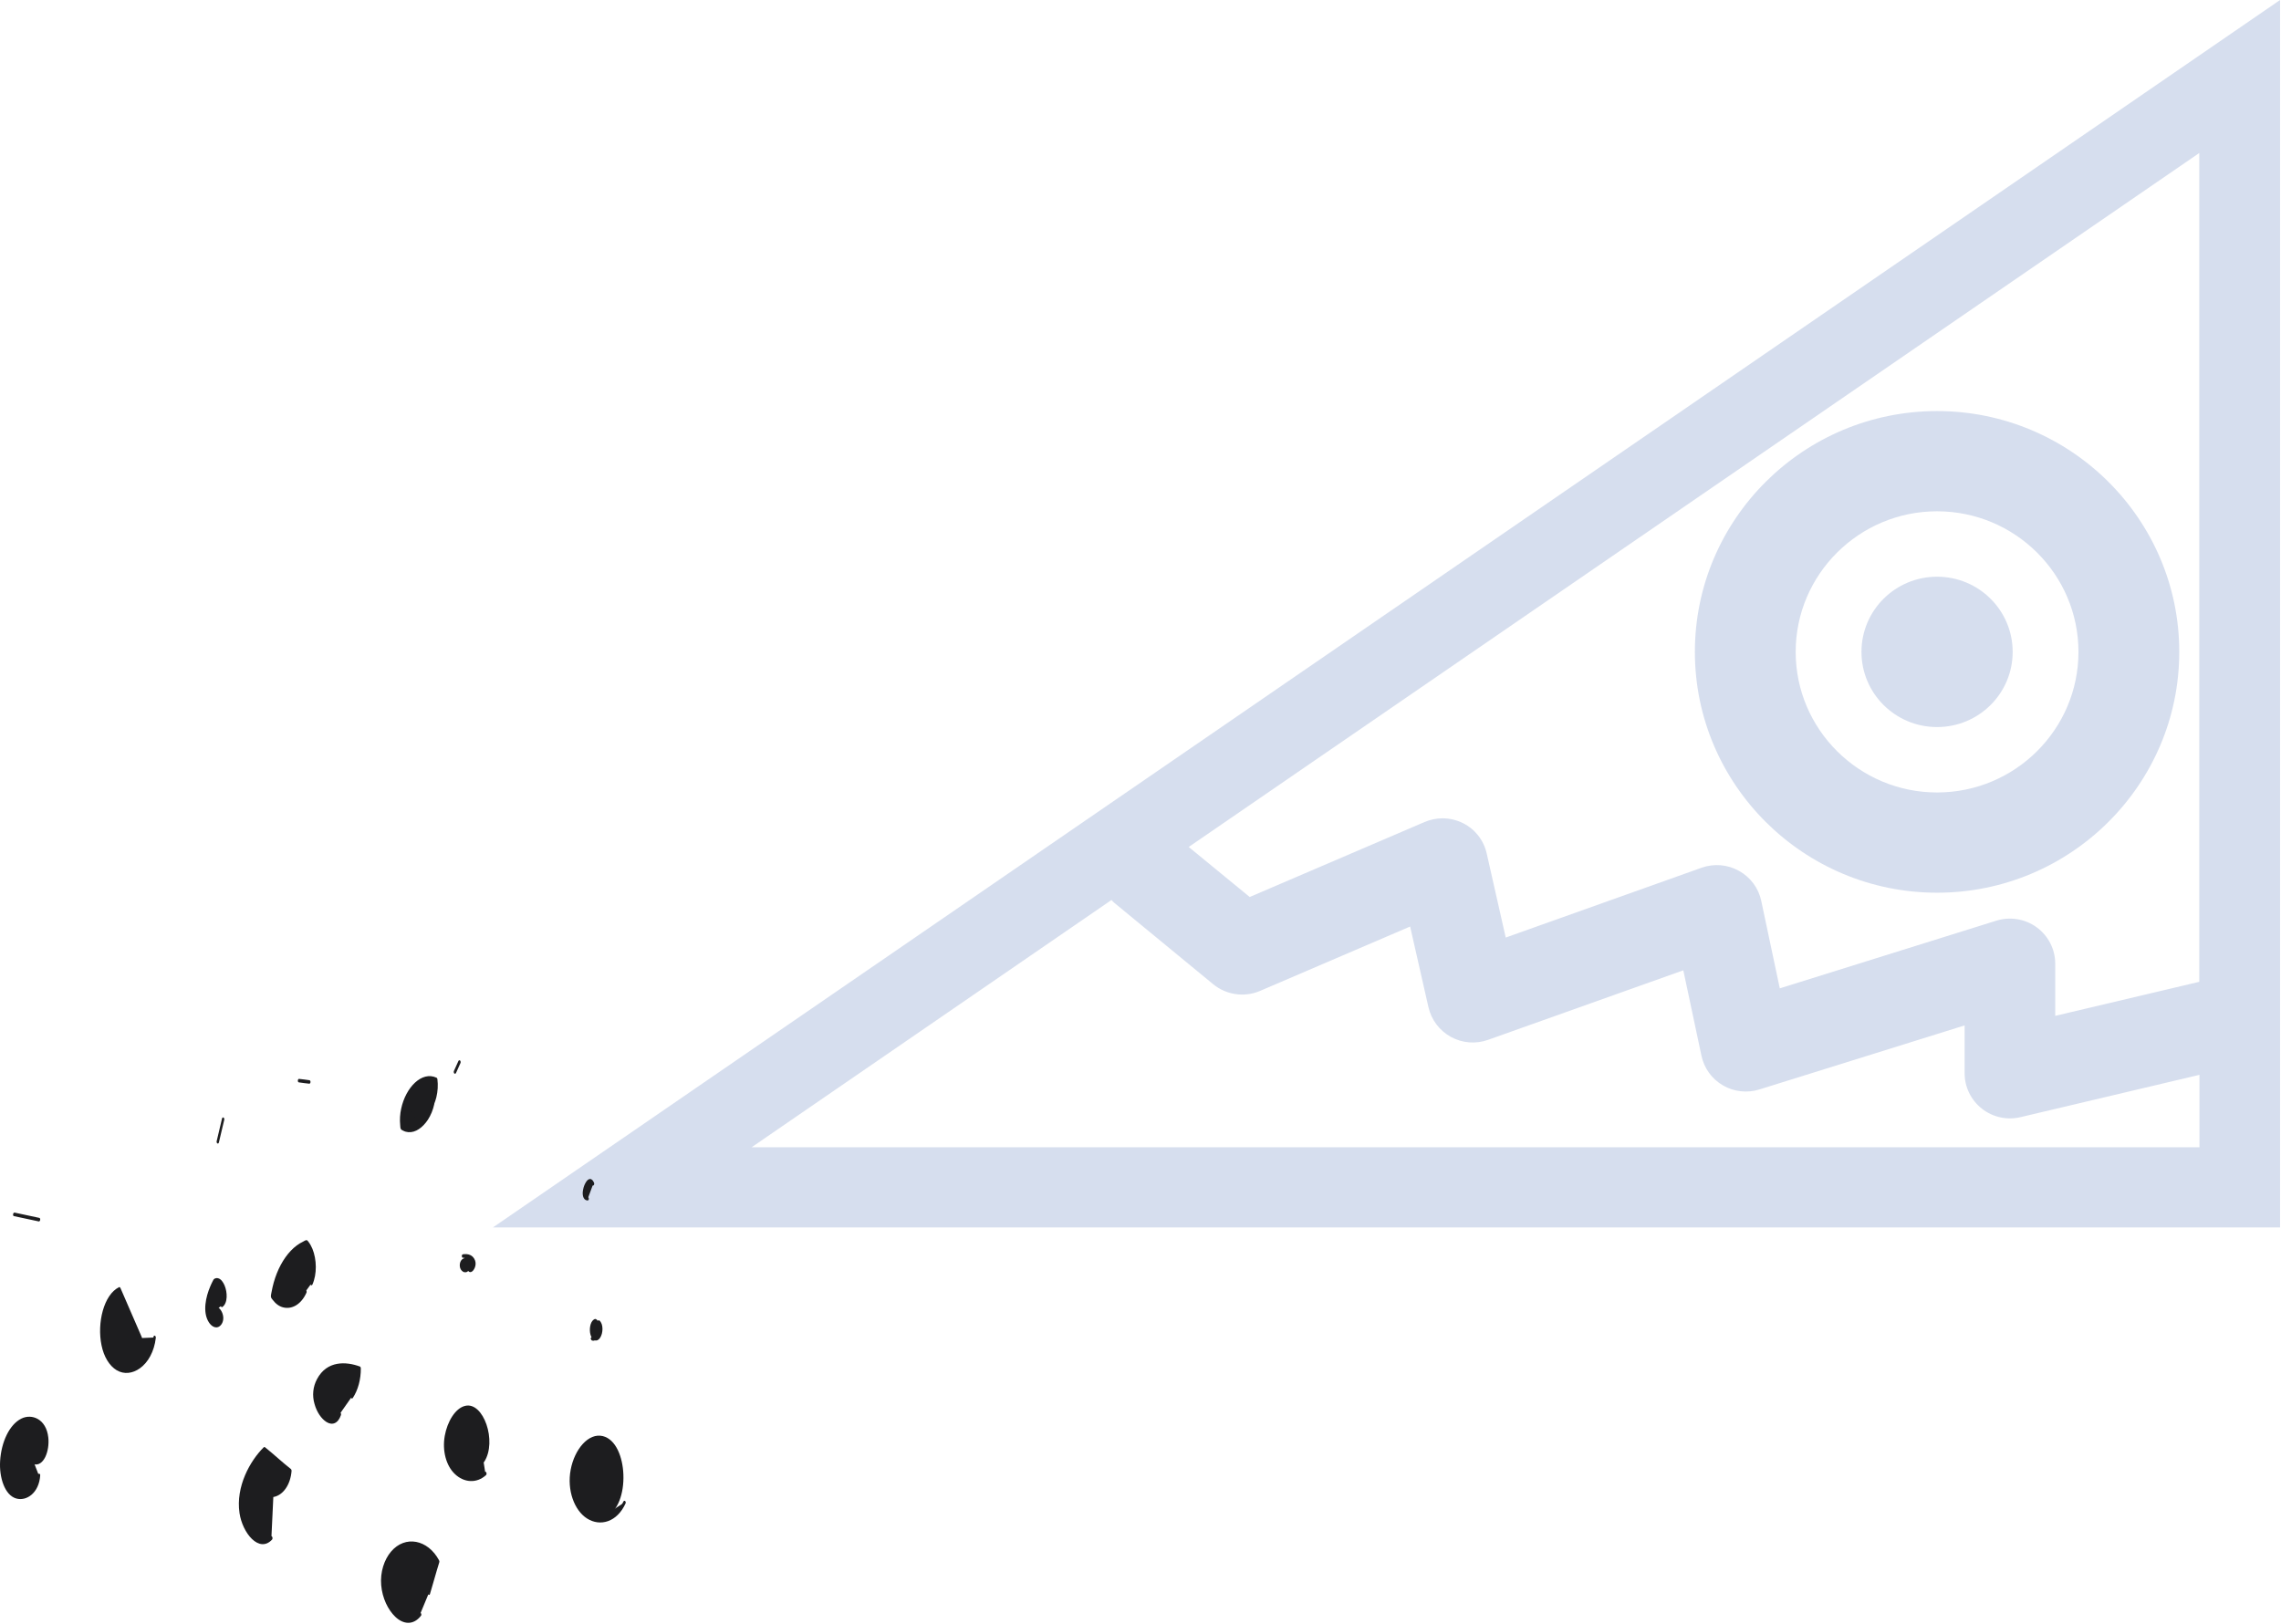 <svg xmlns="http://www.w3.org/2000/svg" width="236" height="168" viewBox="0 0 236 168" fill="none"><path d="M175.358 67.449C175.358 53.709 186.599 42.532 200.416 42.532C214.234 42.532 225.474 53.709 225.474 67.449C225.474 81.189 214.234 92.367 200.416 92.367C186.599 92.367 175.358 81.189 175.358 67.449ZM185.787 67.449C185.787 75.469 192.351 81.996 200.416 81.996C208.481 81.996 215.045 75.469 215.045 67.449C215.045 59.429 208.481 52.902 200.416 52.902C192.351 52.902 185.787 59.429 185.787 67.449Z" fill="#D6DEEE"></path><path d="M200.416 75.227C204.738 75.227 208.238 71.747 208.238 67.449C208.238 63.152 204.738 59.671 200.416 59.671C196.094 59.671 192.594 63.152 192.594 67.449C192.594 71.747 196.094 75.227 200.416 75.227Z" fill="#D6DEEE"></path><path d="M51 126.999L235.903 0L235.903 126.999L51 126.999ZM227.564 118.707L227.564 111.211L209.05 115.589C207.649 115.922 206.178 115.599 205.052 114.712C203.926 113.824 203.267 112.482 203.267 111.05L203.267 106.097L182.033 112.724C180.775 113.118 179.396 112.967 178.259 112.301C177.113 111.635 176.311 110.525 176.038 109.234L174.161 100.397L153.962 107.59C152.694 108.044 151.294 107.933 150.117 107.287C148.94 106.641 148.098 105.532 147.794 104.22L145.897 95.867L130.375 102.525C128.762 103.221 126.885 102.949 125.525 101.839L115.279 93.406C115.177 93.325 115.096 93.214 114.995 93.123L77.763 118.707L227.564 118.707ZM227.564 15.818L122.989 87.635L129.299 92.811L147.388 85.053C147.987 84.801 148.616 84.669 149.245 84.669C149.975 84.669 150.705 84.841 151.375 85.174C152.623 85.799 153.516 86.949 153.82 88.311L155.788 97.007L176.048 89.784C177.326 89.33 178.736 89.441 179.923 90.107C181.11 90.763 181.952 91.903 182.226 93.214L184.143 102.263L206.544 95.262C207.964 94.818 209.526 95.07 210.723 95.948C211.931 96.826 212.641 98.228 212.641 99.711L212.641 105.108L227.544 101.587L227.544 15.818L227.564 15.818Z" fill="#D6DEEE"></path><path d="M62.631 156.731C64.839 155.865 64.999 150.383 62.901 149.016C60.803 147.664 58.404 151.324 59.214 154.559C60.023 157.794 63.33 158.311 64.609 155.455" fill="#1D1D1F"></path><path d="M62.67 156.913C65.268 155.835 65.049 149.244 62.371 148.591C60.892 148.227 59.443 149.943 59.044 152.069C58.644 154.195 59.423 156.276 60.732 157.111C62.111 157.992 63.85 157.475 64.719 155.562C64.809 155.364 64.599 155.167 64.499 155.364C63.05 158.538 58.993 157.202 59.183 152.98C59.273 150.945 60.482 149.047 61.831 148.94C63.1 148.834 64.039 150.292 64.229 152.114C64.409 153.952 63.849 156.033 62.601 156.564C62.441 156.61 62.511 156.974 62.67 156.913Z" fill="#1D1D1F"></path><path d="M44.375 164.824C44.705 163.746 44.995 162.637 45.334 161.559C43.906 158.84 40.629 159.068 39.709 162.257C38.8 165.447 41.748 169.32 43.466 167.012" fill="#1D1D1F"></path><path d="M44.485 164.931C44.815 163.852 45.105 162.744 45.444 161.665C45.474 161.574 45.464 161.513 45.424 161.438C44.265 159.281 41.917 158.825 40.459 160.541C39.759 161.362 39.32 162.653 39.44 164.02C39.559 165.371 40.149 166.571 40.898 167.285C41.738 168.09 42.777 168.181 43.556 167.179C43.676 167.027 43.496 166.753 43.376 166.905C42.017 168.667 40.069 166.51 39.719 164.278C39.529 163.017 39.869 161.772 40.509 160.952C41.128 160.147 41.977 159.828 42.777 159.888C43.726 159.964 44.635 160.587 45.245 161.711C45.234 161.635 45.234 161.559 45.225 161.483C44.895 162.561 44.605 163.67 44.265 164.749C44.205 164.946 44.415 165.143 44.485 164.931Z" fill="#1D1D1F"></path><path d="M50.012 151.115C51.141 149.413 50.181 145.829 48.593 145.616C47.014 145.404 45.605 148.381 46.175 150.644C46.734 152.907 48.873 153.742 50.221 152.466" fill="#1D1D1F"></path><path d="M50.1 151.249C51.459 149.138 50.02 144.992 48.122 145.463C47.103 145.706 46.273 147.103 46.014 148.576C45.744 150.125 46.163 151.644 47.043 152.494C47.992 153.42 49.311 153.511 50.28 152.631C50.42 152.509 50.29 152.175 50.15 152.297C48.641 153.663 46.014 152.357 46.173 149.29C46.243 147.893 46.893 146.511 47.752 145.994C48.611 145.478 49.471 146.04 49.96 147.179C50.44 148.303 50.58 149.943 49.92 150.975C49.81 151.158 49.99 151.431 50.1 151.249Z" fill="#1D1D1F"></path><path d="M28.289 154.693C29.178 154.571 29.967 153.508 30.047 152.157C29.158 151.458 28.249 150.593 27.36 149.895C26.021 151.2 24.852 153.387 24.852 155.801C24.852 158.215 26.79 160.554 28.079 159.126" fill="#1D1D1F"></path><path d="M28.289 154.892C29.259 154.725 30.058 153.662 30.168 152.174C30.168 152.113 30.138 152.037 30.108 152.007C29.198 151.293 28.329 150.473 27.42 149.744C27.38 149.714 27.33 149.714 27.29 149.744C25.881 151.141 24.372 153.799 24.782 156.563C25.092 158.628 26.8 160.723 28.139 159.311C28.269 159.174 28.149 158.84 28.009 158.977C26.75 160.298 25.172 158.157 24.992 156.229C24.752 153.693 26.131 151.354 27.42 150.063C27.38 150.063 27.34 150.063 27.29 150.063C28.199 150.777 29.069 151.597 29.978 152.326C29.958 152.265 29.938 152.22 29.918 152.159C29.828 153.434 29.099 154.361 28.289 154.497C28.129 154.543 28.129 154.923 28.289 154.892Z" fill="#1D1D1F"></path><path d="M36.412 144.503C36.922 143.728 37.222 142.665 37.202 141.557C35.573 140.934 33.495 141.056 32.676 143.288C31.856 145.52 34.414 148.588 35.154 146.295" fill="#1D1D1F"></path><path d="M36.503 144.644C37.042 143.824 37.342 142.73 37.332 141.576C37.332 141.5 37.292 141.409 37.242 141.394C35.803 140.862 33.825 140.756 32.796 142.7C32.386 143.474 32.276 144.371 32.546 145.282C32.776 146.102 33.245 146.801 33.785 147.135C34.364 147.499 34.974 147.302 35.274 146.421C35.344 146.208 35.134 146.011 35.054 146.223C34.504 147.864 33.166 146.345 32.806 145.236C32.536 144.416 32.626 143.596 33.006 142.897C33.445 142.092 34.095 141.697 34.754 141.53C35.554 141.333 36.383 141.47 37.172 141.758C37.142 141.697 37.112 141.637 37.082 141.576C37.092 142.639 36.813 143.626 36.323 144.386C36.213 144.553 36.383 144.811 36.503 144.644Z" fill="#1D1D1F"></path><path d="M3.499 151.309C4.748 151.704 5.388 148.864 4.449 147.558C3.509 146.236 2.001 146.677 1.091 148.059C0.062 149.623 -0.277 152.448 0.712 154.073C1.701 155.698 3.909 154.893 4.029 152.676" fill="#1D1D1F"></path><path d="M3.47 151.492C4.509 151.796 5.149 150.156 4.999 148.743C4.789 146.799 3.28 146.237 2.201 146.784C0.962 147.407 0.133 149.214 0.013 151.158C-0.097 152.874 0.493 154.712 1.682 155.046C2.751 155.35 4.04 154.469 4.159 152.662C4.179 152.419 3.93 152.419 3.91 152.662C3.82 154.013 2.901 154.742 2.081 154.727C1.652 154.712 1.202 154.499 0.882 154.044C0.493 153.497 0.293 152.692 0.253 151.902C0.173 150.247 0.732 148.485 1.662 147.589C2.531 146.754 4.02 146.556 4.599 148.136C5.029 149.305 4.579 151.416 3.53 151.113C3.38 151.082 3.31 151.447 3.47 151.492Z" fill="#1D1D1F"></path><path d="M14.562 138.449C13.823 136.793 13.093 135.017 12.354 133.361C10.396 134.288 9.816 138.874 11.365 140.924C12.923 142.974 15.671 141.471 15.991 138.388" fill="#1D1D1F"></path><path d="M14.671 138.357C13.921 136.672 13.212 134.955 12.463 133.27C12.433 133.209 12.373 133.148 12.323 133.178C10.734 133.953 10.025 136.884 10.504 139.193C10.744 140.377 11.313 141.319 12.073 141.775C12.842 142.23 13.722 142.109 14.471 141.577C15.31 140.985 15.96 139.846 16.119 138.433C16.149 138.19 15.91 138.099 15.88 138.327C15.62 140.651 13.941 142.094 12.473 141.547C10.904 140.97 10.314 138.357 10.774 136.186C11.024 134.971 11.593 133.938 12.403 133.543C12.353 133.513 12.313 133.482 12.263 133.452C13.012 135.138 13.722 136.854 14.471 138.54C14.541 138.752 14.761 138.555 14.671 138.357Z" fill="#1D1D1F"></path><path d="M4.04 126.192C3.191 125.996 2.332 125.845 1.482 125.648L4.04 126.192Z" fill="#1D1D1F"></path><path d="M4.07 126.012C3.221 125.815 2.361 125.663 1.512 125.466C1.352 125.435 1.282 125.8 1.442 125.83C2.291 126.027 3.151 126.179 4 126.376C4.16 126.422 4.23 126.058 4.07 126.012Z" fill="#1D1D1F"></path><path d="M23.083 115.805C22.893 116.579 22.723 117.353 22.533 118.127L23.083 115.805Z" fill="#1D1D1F"></path><path d="M22.964 115.762C22.774 116.537 22.605 117.311 22.415 118.085C22.395 118.176 22.445 118.298 22.505 118.313C22.575 118.343 22.634 118.283 22.654 118.176C22.844 117.402 23.014 116.628 23.204 115.853C23.224 115.762 23.174 115.641 23.114 115.625C23.044 115.595 22.984 115.656 22.964 115.762Z" fill="#1D1D1F"></path><path d="M32.217 132.799C32.817 131.493 32.567 129.427 31.718 128.501C29.939 129.108 28.51 131.432 28.15 134.15C29.08 135.669 30.838 135.396 31.588 133.664" fill="#1D1D1F"></path><path d="M32.326 132.905C32.806 131.827 32.776 130.324 32.326 129.215C32.216 128.957 32.086 128.714 31.936 128.517C31.876 128.441 31.806 128.319 31.726 128.319C31.616 128.304 31.467 128.41 31.357 128.471C30.907 128.684 30.477 129.003 30.088 129.413C29.308 130.233 28.689 131.387 28.319 132.708C28.229 133.027 28.159 133.346 28.099 133.665C28.079 133.801 28.019 133.999 28.029 134.151C28.039 134.303 28.149 134.409 28.219 134.5C28.529 134.91 28.909 135.183 29.308 135.274C30.228 135.502 31.177 134.94 31.706 133.756C31.796 133.558 31.576 133.361 31.487 133.558C30.767 135.168 29.128 135.426 28.239 133.999C28.249 134.06 28.259 134.12 28.269 134.181C28.489 132.556 29.089 131.083 29.928 130.035C30.358 129.504 30.847 129.079 31.377 128.82C31.467 128.775 31.616 128.669 31.706 128.714C31.806 128.775 31.926 129.033 31.986 129.155C32.146 129.458 32.256 129.823 32.326 130.187C32.486 131.038 32.426 131.949 32.096 132.693C32.026 132.905 32.236 133.103 32.326 132.905Z" fill="#1D1D1F"></path><path d="M48.492 130.626C48.342 130.14 47.703 130.338 47.693 130.884C47.673 131.415 48.272 131.673 48.452 131.218C48.592 131.81 49.252 131.066 49.032 130.52C48.822 129.973 48.312 129.928 47.893 129.973" fill="#1D1D1F"></path><path d="M48.602 130.536C48.432 130.035 47.922 130.08 47.692 130.445C47.562 130.657 47.532 130.945 47.612 131.203C47.692 131.431 47.862 131.583 48.022 131.628C48.232 131.674 48.442 131.598 48.562 131.31C48.482 131.294 48.412 131.279 48.332 131.264C48.402 131.522 48.542 131.659 48.732 131.613C48.892 131.568 49.031 131.386 49.121 131.173C49.221 130.945 49.241 130.657 49.151 130.414C49.041 130.126 48.852 129.944 48.642 129.853C48.402 129.746 48.152 129.746 47.902 129.777C47.832 129.792 47.782 129.853 47.782 129.959C47.782 130.05 47.842 130.156 47.902 130.141C48.202 130.111 48.602 130.08 48.842 130.414C48.861 130.445 48.892 130.475 48.911 130.52C48.931 130.566 48.952 130.611 48.962 130.642C48.962 130.657 48.971 130.703 48.971 130.672C48.971 130.687 48.971 130.718 48.971 130.733C48.971 130.748 48.971 130.748 48.971 130.763C48.971 130.748 48.971 130.733 48.971 130.763C48.971 130.778 48.962 130.809 48.962 130.824C48.952 130.885 48.911 130.976 48.882 131.021C48.831 131.097 48.812 131.128 48.762 131.173C48.752 131.173 48.752 131.188 48.742 131.188C48.732 131.203 48.752 131.188 48.732 131.188C48.722 131.203 48.702 131.203 48.692 131.203C48.682 131.203 48.682 131.203 48.672 131.203C48.652 131.203 48.702 131.203 48.672 131.203C48.662 131.203 48.632 131.203 48.652 131.203C48.672 131.203 48.622 131.188 48.632 131.203C48.652 131.219 48.602 131.173 48.612 131.188C48.622 131.203 48.612 131.188 48.602 131.173C48.592 131.143 48.612 131.203 48.602 131.173L48.592 131.158C48.592 131.158 48.582 131.112 48.582 131.128C48.542 130.976 48.412 130.93 48.352 131.082C48.342 131.112 48.332 131.128 48.312 131.158L48.272 131.203C48.212 131.234 48.182 131.234 48.122 131.234C48.092 131.234 48.012 131.203 47.982 131.173C47.972 131.158 47.952 131.158 47.942 131.143C47.942 131.143 47.912 131.112 47.922 131.128C47.912 131.112 47.902 131.097 47.892 131.082C47.892 131.082 47.862 131.036 47.872 131.052C47.832 130.976 47.832 130.945 47.832 130.87C47.832 130.824 47.832 130.854 47.832 130.839C47.832 130.824 47.842 130.809 47.842 130.778C47.832 130.794 47.872 130.703 47.862 130.718C47.922 130.596 48.032 130.536 48.122 130.52C48.192 130.52 48.242 130.52 48.292 130.551C48.342 130.581 48.372 130.627 48.392 130.703C48.462 130.945 48.672 130.748 48.602 130.536Z" fill="#1D1D1F"></path><path d="M47.073 110.916C47.233 110.582 47.373 110.233 47.533 109.9L47.073 110.916Z" fill="#1D1D1F"></path><path d="M47.184 111.008C47.343 110.674 47.483 110.325 47.643 109.991C47.683 109.915 47.653 109.778 47.603 109.733C47.533 109.672 47.463 109.702 47.423 109.794C47.264 110.128 47.124 110.477 46.964 110.811C46.924 110.887 46.954 111.023 47.004 111.069C47.074 111.13 47.144 111.099 47.184 111.008Z" fill="#1D1D1F"></path><path d="M30.938 111.812C31.297 111.857 31.647 111.917 32.007 111.947L30.938 111.812Z" fill="#1D1D1F"></path><path d="M30.937 111.993C31.297 112.038 31.647 112.098 32.006 112.128C32.076 112.128 32.126 112.038 32.126 111.947C32.126 111.842 32.066 111.766 32.006 111.766C31.647 111.721 31.297 111.661 30.937 111.63C30.867 111.63 30.817 111.721 30.817 111.811C30.808 111.917 30.867 111.993 30.937 111.993Z" fill="#1D1D1F"></path><path d="M60.801 124.053C59.882 124.053 60.881 121.317 61.37 122.518L60.801 124.053Z" fill="#1D1D1F"></path><path d="M60.801 123.856C60.781 123.856 60.761 123.856 60.741 123.856C60.721 123.856 60.761 123.872 60.741 123.856C60.731 123.856 60.721 123.856 60.711 123.841C60.691 123.841 60.681 123.826 60.661 123.826C60.641 123.811 60.661 123.826 60.661 123.826C60.651 123.826 60.651 123.811 60.641 123.811C60.631 123.811 60.631 123.796 60.621 123.796C60.601 123.78 60.611 123.78 60.621 123.796C60.611 123.78 60.601 123.765 60.591 123.75L60.581 123.735C60.581 123.735 60.601 123.78 60.581 123.735C60.571 123.72 60.571 123.689 60.561 123.674C60.551 123.644 60.571 123.705 60.561 123.689C60.561 123.674 60.561 123.674 60.551 123.659C60.551 123.644 60.541 123.613 60.541 123.598C60.541 123.568 60.531 123.583 60.541 123.613C60.541 123.598 60.541 123.598 60.541 123.583C60.541 123.553 60.541 123.537 60.541 123.507C60.541 123.477 60.541 123.462 60.541 123.431C60.541 123.416 60.541 123.416 60.541 123.401C60.541 123.37 60.531 123.446 60.541 123.416V123.401C60.551 123.34 60.551 123.294 60.561 123.249C60.571 123.203 60.581 123.143 60.601 123.097C60.611 123.067 60.591 123.127 60.601 123.097C60.601 123.082 60.611 123.067 60.611 123.051C60.621 123.021 60.631 122.991 60.641 122.975C60.661 122.93 60.681 122.884 60.701 122.824C60.711 122.793 60.721 122.778 60.731 122.748C60.731 122.732 60.741 122.732 60.741 122.717C60.721 122.748 60.741 122.732 60.741 122.702C60.761 122.657 60.791 122.626 60.811 122.581C60.821 122.565 60.831 122.55 60.851 122.535C60.861 122.52 60.861 122.52 60.871 122.505C60.891 122.474 60.851 122.52 60.871 122.505C60.901 122.474 60.921 122.444 60.951 122.429C60.961 122.429 60.961 122.413 60.971 122.413C60.991 122.398 60.951 122.429 60.971 122.413C60.981 122.413 61.001 122.398 61.011 122.398C61.021 122.398 61.031 122.398 61.031 122.383C61.061 122.368 61.001 122.383 61.031 122.383C61.041 122.383 61.061 122.383 61.071 122.383C61.101 122.383 61.071 122.398 61.071 122.383H61.091C61.101 122.383 61.111 122.383 61.111 122.398C61.141 122.413 61.091 122.383 61.111 122.398C61.121 122.413 61.141 122.429 61.151 122.444C61.171 122.474 61.141 122.429 61.151 122.444C61.161 122.459 61.161 122.459 61.171 122.474C61.181 122.489 61.201 122.52 61.211 122.535C61.221 122.55 61.201 122.505 61.211 122.52L61.221 122.535C61.231 122.55 61.231 122.565 61.241 122.581C61.331 122.793 61.54 122.596 61.461 122.383C61.37 122.155 61.221 121.973 61.031 121.988C60.861 122.003 60.721 122.155 60.611 122.338C60.491 122.535 60.391 122.778 60.341 123.036C60.291 123.264 60.261 123.522 60.321 123.75C60.391 124.054 60.581 124.206 60.791 124.206C60.961 124.236 60.961 123.856 60.801 123.856Z" fill="#1D1D1F"></path><path d="M61.291 138.526C61.931 138.708 62.211 136.947 61.591 136.674C61.011 136.795 61.002 138.374 61.581 138.511C62.161 138.663 62.47 137.205 61.951 136.795" fill="#1D1D1F"></path><path d="M61.261 138.706C61.461 138.766 61.66 138.675 61.8 138.463C61.93 138.266 62.02 137.992 62.05 137.704C62.08 137.416 62.06 137.112 61.96 136.854C61.91 136.733 61.84 136.626 61.751 136.551C61.691 136.505 61.631 136.459 61.561 136.475C61.511 136.49 61.461 136.505 61.411 136.551C61.051 136.809 60.951 137.567 61.091 138.083C61.171 138.372 61.311 138.599 61.511 138.675C61.721 138.751 61.93 138.66 62.08 138.432C62.41 137.962 62.45 136.975 62.01 136.626C61.87 136.505 61.74 136.839 61.88 136.96C61.93 137.006 61.95 137.021 61.99 137.082C61.99 137.082 62.01 137.127 62 137.097C62.01 137.112 62.01 137.127 62.02 137.142C62.03 137.158 62.03 137.173 62.04 137.188C62.04 137.203 62.06 137.234 62.05 137.234C62.05 137.218 62.06 137.264 62.06 137.264C62.06 137.279 62.07 137.309 62.07 137.325C62.07 137.34 62.08 137.355 62.08 137.37C62.08 137.385 62.08 137.385 62.08 137.4C62.08 137.431 62.08 137.37 62.08 137.4C62.09 137.476 62.09 137.552 62.08 137.628C62.08 137.643 62.08 137.628 62.08 137.628C62.08 137.643 62.08 137.643 62.08 137.658C62.08 137.674 62.08 137.689 62.07 137.719C62.06 137.765 62.06 137.795 62.05 137.825C62.05 137.841 62.04 137.856 62.04 137.871C62.03 137.901 62.04 137.856 62.03 137.886C62.02 137.932 62.01 137.962 61.99 137.992C61.98 138.023 61.97 138.053 61.95 138.083C61.96 138.053 61.94 138.099 61.94 138.099C61.93 138.114 61.92 138.129 61.91 138.144C61.89 138.174 61.87 138.19 61.86 138.22C61.88 138.205 61.85 138.22 61.85 138.235C61.84 138.25 61.83 138.25 61.82 138.266C61.81 138.281 61.8 138.281 61.79 138.296C61.79 138.296 61.78 138.296 61.77 138.311C61.77 138.311 61.79 138.296 61.77 138.311C61.74 138.326 61.721 138.341 61.691 138.341C61.681 138.341 61.691 138.341 61.691 138.341C61.681 138.341 61.681 138.341 61.67 138.341C61.66 138.341 61.651 138.341 61.631 138.341C61.621 138.341 61.611 138.341 61.591 138.341C61.561 138.341 61.591 138.341 61.571 138.341C61.551 138.326 61.521 138.326 61.501 138.311C61.491 138.311 61.491 138.311 61.481 138.296C61.481 138.296 61.501 138.311 61.481 138.296C61.471 138.281 61.461 138.281 61.451 138.266C61.441 138.25 61.431 138.25 61.421 138.235C61.401 138.22 61.431 138.25 61.411 138.22C61.391 138.19 61.371 138.174 61.361 138.144C61.351 138.129 61.341 138.099 61.351 138.129C61.341 138.114 61.341 138.099 61.331 138.083C61.321 138.053 61.311 138.023 61.291 137.992C61.291 137.992 61.281 137.947 61.281 137.962C61.281 137.977 61.271 137.932 61.271 137.916C61.261 137.886 61.261 137.841 61.251 137.81C61.251 137.795 61.251 137.78 61.241 137.765C61.241 137.75 61.231 137.719 61.241 137.734C61.241 137.75 61.241 137.704 61.241 137.704C61.241 137.674 61.241 137.658 61.241 137.628C61.241 137.598 61.241 137.552 61.241 137.522C61.241 137.507 61.241 137.492 61.241 137.476C61.241 137.461 61.241 137.461 61.241 137.446C61.241 137.461 61.241 137.461 61.241 137.446C61.251 137.37 61.271 137.264 61.281 137.218C61.281 137.233 61.291 137.188 61.291 137.173C61.301 137.158 61.301 137.142 61.311 137.127C61.321 137.112 61.321 137.097 61.331 137.082L61.341 137.067C61.351 137.051 61.331 137.082 61.341 137.067C61.361 137.036 61.371 137.006 61.391 136.991L61.401 136.975C61.411 136.96 61.381 136.991 61.401 136.975C61.411 136.96 61.421 136.96 61.431 136.945C61.441 136.93 61.451 136.93 61.461 136.915C61.461 136.915 61.481 136.9 61.471 136.915C61.461 136.93 61.481 136.915 61.481 136.915C61.511 136.9 61.541 136.884 61.561 136.884C61.541 136.884 61.521 136.884 61.491 136.884C61.501 136.884 61.521 136.9 61.531 136.9C61.551 136.915 61.511 136.884 61.531 136.9C61.531 136.9 61.541 136.9 61.551 136.915C61.561 136.93 61.571 136.93 61.581 136.945C61.591 136.945 61.591 136.96 61.601 136.96C61.621 136.975 61.591 136.945 61.601 136.96C61.621 136.991 61.641 137.006 61.651 137.036C61.67 137.067 61.651 137.021 61.66 137.051C61.67 137.067 61.681 137.082 61.681 137.097C61.691 137.112 61.691 137.127 61.7 137.158C61.7 137.173 61.711 137.203 61.7 137.173C61.711 137.218 61.721 137.249 61.73 137.294C61.73 137.309 61.74 137.325 61.74 137.355C61.751 137.4 61.74 137.34 61.74 137.385C61.74 137.431 61.74 137.476 61.74 137.507C61.74 137.552 61.74 137.583 61.74 137.628C61.74 137.674 61.74 137.628 61.74 137.658C61.74 137.674 61.73 137.704 61.73 137.719C61.721 137.765 61.721 137.795 61.711 137.841C61.711 137.856 61.7 137.886 61.7 137.901C61.7 137.916 61.691 137.916 61.691 137.932C61.681 137.962 61.7 137.901 61.691 137.932C61.67 138.008 61.641 138.083 61.611 138.144C61.601 138.174 61.611 138.144 61.611 138.144C61.611 138.159 61.601 138.159 61.601 138.174C61.591 138.19 61.591 138.205 61.581 138.205C61.571 138.22 61.561 138.235 61.551 138.25C61.541 138.25 61.511 138.296 61.531 138.266C61.511 138.296 61.481 138.311 61.461 138.326C61.451 138.326 61.451 138.341 61.441 138.341C61.451 138.341 61.451 138.326 61.441 138.341C61.431 138.341 61.411 138.357 61.401 138.357C61.391 138.357 61.371 138.372 61.361 138.372C61.391 138.357 61.341 138.372 61.331 138.372C61.321 138.372 61.301 138.372 61.291 138.372C61.281 138.372 61.281 138.372 61.271 138.372C61.231 138.372 61.291 138.372 61.261 138.372C61.191 138.357 61.131 138.402 61.111 138.508C61.151 138.569 61.191 138.69 61.261 138.706Z" fill="#1D1D1F"></path><path d="M22.953 135.064C23.812 134.472 23.062 131.935 22.193 132.512C21.734 133.393 21.324 134.441 21.364 135.565C21.404 136.69 22.243 137.631 22.813 136.902C23.382 136.188 22.323 134.715 22.073 135.763" fill="#1D1D1F"></path><path d="M23.013 135.229C23.583 134.819 23.533 133.695 23.233 132.996C23.083 132.647 22.863 132.343 22.593 132.267C22.453 132.222 22.314 132.237 22.184 132.313C22.094 132.358 22.054 132.48 21.994 132.586C21.914 132.753 21.824 132.92 21.754 133.103C21.294 134.166 20.935 135.76 21.604 136.808C21.844 137.188 22.214 137.431 22.563 137.309C22.853 137.203 23.113 136.839 23.103 136.353C23.083 135.502 22.224 134.652 21.954 135.715C21.894 135.942 22.134 136.049 22.194 135.821C22.354 135.198 22.823 135.958 22.853 136.337C22.873 136.687 22.643 136.914 22.433 136.96C22.164 137.006 21.904 136.763 21.734 136.459C21.244 135.578 21.554 134.302 21.904 133.452C22.004 133.209 22.114 132.996 22.224 132.768C22.264 132.677 22.284 132.662 22.364 132.632C22.414 132.617 22.463 132.617 22.514 132.617C22.703 132.647 22.863 132.844 22.983 133.072C23.243 133.589 23.373 134.545 22.903 134.895C22.743 135.001 22.873 135.335 23.013 135.229Z" fill="#1D1D1F"></path><path d="M41.577 115.973C43.285 117.112 45.483 114.454 45.124 111.691C43.275 110.779 41.107 113.817 41.557 116.687C43.196 117.826 45.324 115.062 44.854 112.419C44.015 112.465 43.066 112.662 42.656 113.786C42.246 114.91 43.405 116.52 43.835 115.411" fill="#1D1D1F"></path><path d="M41.517 116.14C42.936 117.051 44.615 115.639 45.144 113.543C45.294 112.936 45.334 112.283 45.254 111.645C45.244 111.584 45.204 111.523 45.164 111.508C43.636 110.795 41.977 112.511 41.507 114.713C41.387 115.259 41.347 115.852 41.407 116.429C41.417 116.55 41.417 116.732 41.477 116.823C41.527 116.915 41.647 116.945 41.717 116.991C41.887 117.082 42.067 117.127 42.247 117.142C43.006 117.203 43.745 116.656 44.275 115.852C44.865 114.94 45.194 113.65 44.985 112.374C44.975 112.298 44.915 112.237 44.865 112.237C44.075 112.283 43.126 112.435 42.636 113.513C42.257 114.348 42.566 115.487 43.146 115.882C43.456 116.095 43.766 115.958 43.955 115.533C44.045 115.32 43.825 115.138 43.736 115.335C43.566 115.745 43.266 115.624 43.046 115.35C42.816 115.062 42.636 114.561 42.716 114.09C42.816 113.498 43.226 113.103 43.576 112.921C43.985 112.708 44.425 112.647 44.855 112.617C44.815 112.571 44.775 112.526 44.735 112.48C45.084 114.5 43.865 116.55 42.577 116.748C42.417 116.778 42.267 116.778 42.107 116.732C42.037 116.717 41.967 116.687 41.887 116.672C41.847 116.656 41.687 116.611 41.667 116.58C41.627 116.505 41.637 116.262 41.627 116.186C41.617 116.064 41.617 115.927 41.627 115.806C41.637 115.548 41.657 115.29 41.707 115.031C41.887 113.999 42.347 113.103 42.916 112.511C43.556 111.842 44.345 111.539 45.094 111.888C45.065 111.842 45.035 111.797 45.005 111.751C45.324 114.394 43.256 116.869 41.637 115.821C41.497 115.715 41.367 116.049 41.517 116.14Z" fill="#1D1D1F"></path></svg>